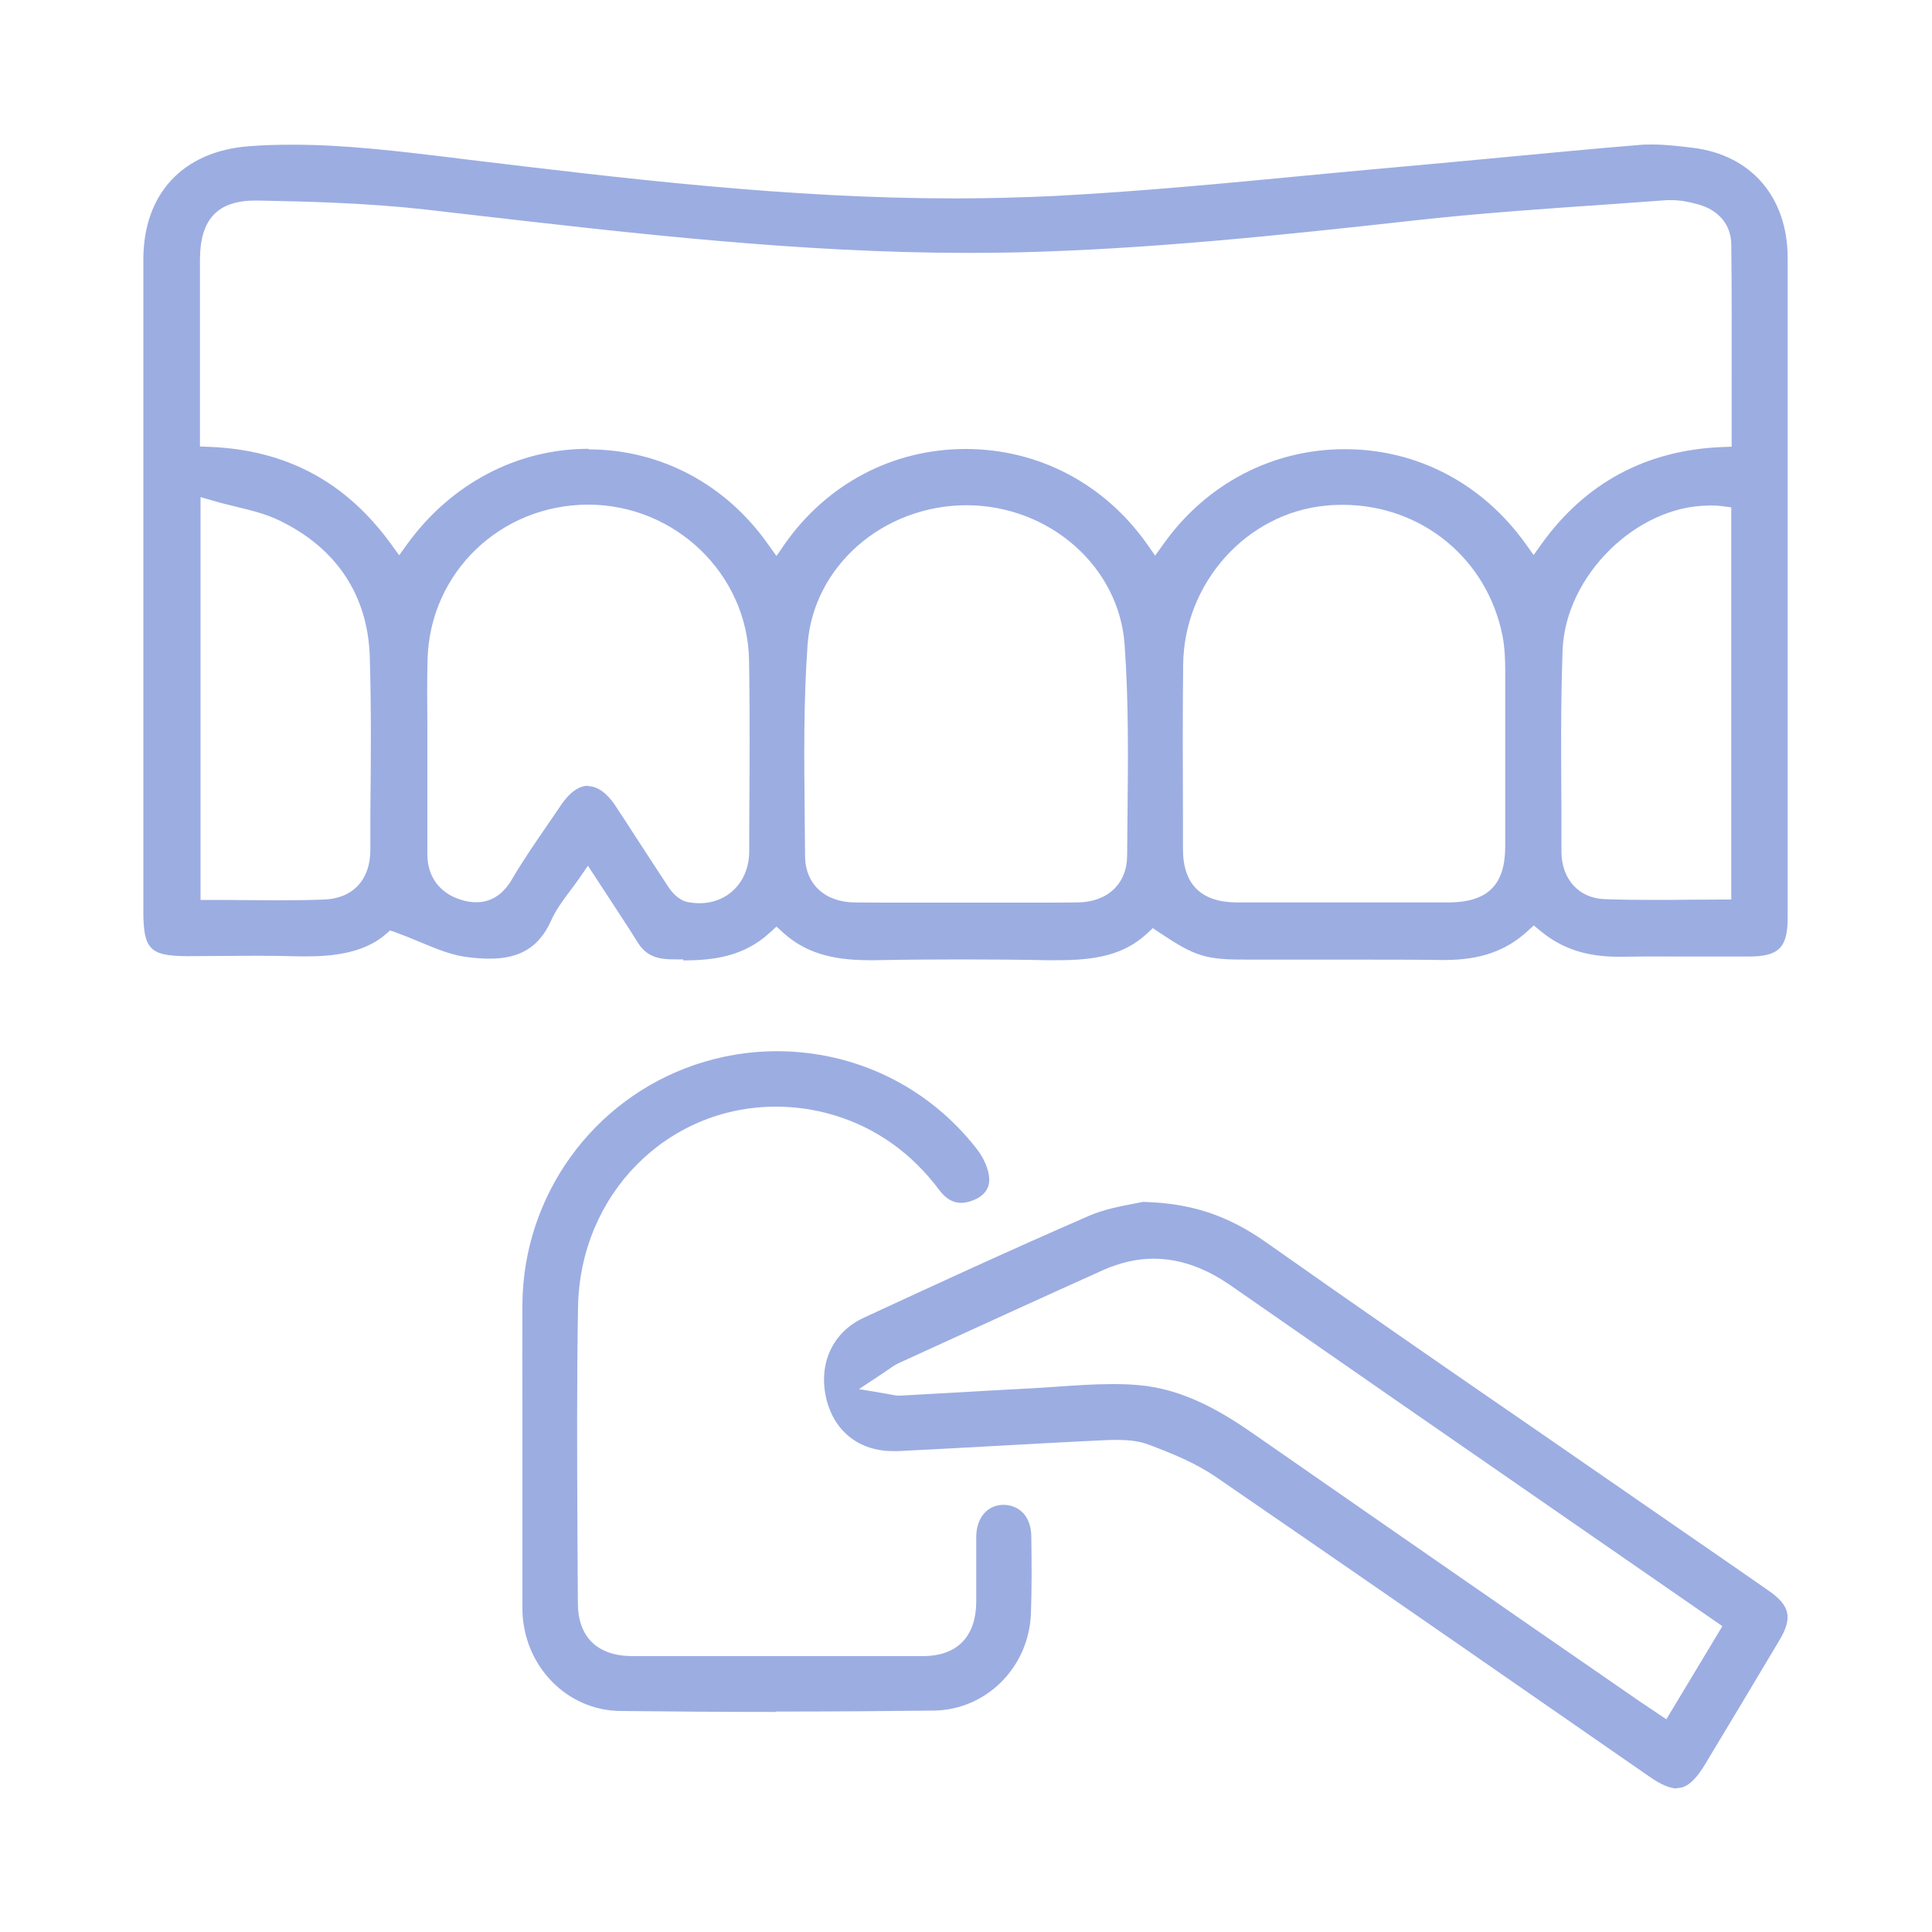 <?xml version="1.0" encoding="UTF-8"?> <svg xmlns="http://www.w3.org/2000/svg" id="Capa_1" data-name="Capa 1" viewBox="0 0 100 100"><defs><style> .cls-1 { fill: #9cade2; } </style></defs><path class="cls-1" d="m35.37,49.66c-.25,0-.5,0-.75-.01-.77-.03-1.26-.29-1.63-.9-.46-.74-.94-1.46-1.44-2.23l-1.12-1.71-.44.64c-.16.23-.32.45-.49.67-.36.48-.73.98-.98,1.54-.61,1.35-1.59,1.96-3.18,1.96-.38,0-.8-.03-1.29-.1-.75-.11-1.51-.43-2.31-.76-.4-.17-.82-.34-1.26-.5l-.29-.1-.23.2c-.89.77-2.2,1.14-4,1.14-.15,0-.3,0-.46,0-.76-.02-1.52-.03-2.28-.03-.58,0-2.91.02-3.49.02-1.97,0-2.31-.35-2.31-2.32v-27.43c0-2.11,0-4.22,0-6.33.01-3.39,2.05-5.58,5.46-5.84.73-.06,1.49-.08,2.28-.08,2.73,0,5.49.34,8.16.66l.79.1c8.21.99,16.7,2.02,25.31,2.02,1.78,0,3.54-.05,5.22-.13,4.36-.23,8.77-.65,13.04-1.06,1.69-.16,3.38-.32,5.07-.47,1.69-.15,3.39-.31,5.08-.47,2.35-.22,4.71-.45,7.06-.64.21-.02.41-.02.62-.02.68,0,1.39.08,2.11.17,3.03.37,4.91,2.56,4.91,5.72,0,5.46,0,10.92,0,16.38,0,0,0,15.1,0,17.74,0,1.57-.46,2.02-2.03,2.02h-3.96c-.86-.01-1.71,0-2.57.01h-.22c-1.63,0-2.91-.42-4.01-1.33l-.35-.29-.33.3c-1.13,1.03-2.46,1.49-4.31,1.49h-.15c-1.36-.02-2.73-.02-4.09-.02h-5.82c-2.3.01-2.78-.14-4.68-1.4l-.34-.23-.3.28c-1.24,1.15-2.76,1.38-4.66,1.38h-.52c-1.48-.03-2.97-.04-4.45-.04s-2.98.01-4.47.04h-.27c-2.01,0-3.34-.42-4.46-1.42l-.35-.32-.35.32c-1.36,1.25-2.96,1.43-4.49,1.43Zm-4.93-8.97c.48,0,.98.36,1.41,1.01.39.59.77,1.18,1.16,1.78.53.82,1.06,1.63,1.6,2.45.13.2.49.66.98.76.21.04.41.06.61.06,1.49,0,2.57-1.12,2.58-2.67v-1.31c.02-2.82.04-5.74-.01-8.61-.08-4.43-3.8-8.03-8.31-8.04-4.56,0-8.21,3.52-8.33,8.01-.03,1.1-.02,2.2-.01,3.29v1.11s0,.37,0,.37v1.57c0,1.25,0,2.5,0,3.75,0,1.16.64,2.01,1.73,2.35.28.09.55.13.8.13.77,0,1.39-.4,1.85-1.19.57-.97,1.23-1.93,1.87-2.86.23-.34.46-.67.69-1.01.42-.62.91-.97,1.38-.97Zm22.99,6.03c.79,0,1.57,0,2.36-.01,1.54-.02,2.54-.97,2.55-2.41l.02-2.13c.03-2.89.06-5.87-.15-8.8-.28-4.03-3.87-7.2-8.16-7.22-4.35,0-7.96,3.17-8.25,7.22-.21,2.91-.18,5.87-.15,8.74,0,.73.02,1.46.02,2.19,0,1.44,1.01,2.39,2.55,2.41.79.01,1.57.01,2.36.01h3.42s3.42,0,3.42,0Zm16.07-20.59c-.28,0-.57.01-.86.04-4.11.38-7.36,4-7.4,8.24-.03,2.66-.02,5.33-.01,7.99v1.55c0,1.82.94,2.75,2.78,2.76.73,0,1.47,0,2.2,0h8.8c2-.02,2.9-.91,2.9-2.9,0-3.02,0-6.05,0-9.07,0-.56-.02-1.21-.14-1.83-.79-3.99-4.19-6.78-8.28-6.78ZM10.38,46.58h.52c.61,0,1.2,0,1.8.01.58,0,1.16.01,1.73.01.79,0,1.57-.01,2.35-.04,1.49-.06,2.38-1.02,2.39-2.55v-2c.03-2.63.05-5.34-.03-8.01-.1-3.18-1.71-5.62-4.66-7.05-.73-.36-1.51-.54-2.33-.74-.36-.09-.74-.18-1.11-.29l-.66-.19v20.86Zm78.08-20.41c-3.76,0-7.44,3.64-7.58,7.48-.1,2.76-.08,5.56-.06,8.27v2.2c.02,1.4.91,2.37,2.23,2.42.82.03,1.64.04,2.47.04.58,0,1.17,0,1.76-.01.6,0,1.2-.01,1.81-.01h.52v-20.3l-.46-.06c-.23-.03-.46-.04-.69-.04Zm-58-2.91c3.71,0,7.1,1.79,9.3,4.92l.43.6.42-.61c2.19-3.13,5.61-4.93,9.37-4.93s7.18,1.79,9.39,4.92l.42.6.43-.6c2.22-3.12,5.64-4.91,9.39-4.91s7.12,1.78,9.35,4.89l.42.59.42-.59c2.27-3.15,5.41-4.84,9.33-5l.5-.02v-3.25c0-2.43.01-4.83-.02-7.23-.01-1-.65-1.77-1.71-2.06-.52-.15-.98-.22-1.38-.22-.08,0-.16,0-.24,0-1.07.08-2.13.15-3.2.23-3.21.22-6.53.45-9.78.81-7.3.81-13.87,1.49-20.51,1.66-.9.02-1.8.03-2.7.03-8.6,0-17.28-1-25.68-1.97l-2.34-.27c-3-.34-6.08-.42-8.73-.47h-.12c-1.96,0-2.87.97-2.87,3.06,0,1.71,0,9.67,0,9.67l.5.02c3.98.16,7.05,1.81,9.39,5.03l.42.58.42-.58c2.27-3.13,5.69-4.93,9.38-4.93Z"></path><path class="cls-1" d="m86.8,92.57c-.36,0-.81-.19-1.38-.58l-5.47-3.79c-5.66-3.93-11.33-7.85-17.01-11.75-1.08-.74-2.3-1.23-3.47-1.67-.44-.17-.96-.25-1.63-.25-.19,0-.38,0-.56.01-1.97.09-3.93.2-5.9.31-1.64.09-3.28.18-4.92.26-.08,0-.15,0-.23,0-1.74,0-3.03-1-3.45-2.67-.45-1.82.3-3.48,1.92-4.23,3.73-1.73,7.71-3.56,11.67-5.28.75-.33,1.61-.49,2.23-.61.21-.04.4-.08.56-.11,2.48.06,4.38.69,6.37,2.09,4.65,3.28,9.41,6.57,14.02,9.74l7.54,5.21c1.48,1.02,2.97,2.05,4.45,3.08,1.12.78,1.26,1.41.55,2.59-1.28,2.15-2.57,4.3-3.86,6.44-.64,1.05-1.1,1.19-1.43,1.19Zm-29.2-20.93c.43,0,.85.01,1.28.05,2.35.18,4.36,1.38,6.01,2.53,4.86,3.38,9.72,6.75,14.59,10.12l5.37,3.71c.19.13,1.4.94,1.4.94l2.9-4.82-8.83-6.11c-5.53-3.82-11.05-7.65-16.57-11.49-1.37-.96-2.7-1.42-4.05-1.42-.85,0-1.72.2-2.58.58-3.03,1.36-6.04,2.74-9.06,4.12l-1.53.7c-.18.08-.34.19-.57.35-.11.08-.24.17-.4.27l-1.1.73,1.31.22c.17.03.29.05.38.07.18.04.29.05.39.05l2.53-.14c1.31-.08,2.62-.15,3.93-.22.55-.03,1.09-.06,1.64-.1.97-.07,1.98-.14,2.96-.14Z"></path><path class="cls-1" d="m40.16,88.61c-2.69,0-5.38-.02-8.06-.05-2.76-.03-4.99-2.32-5.06-5.2v-10.62c0-1.74-.01-3.49,0-5.23.04-5.61,3.63-10.6,8.94-12.4,1.36-.46,2.78-.7,4.22-.7,4.08,0,7.85,1.84,10.35,5.05.37.47.62,1.05.65,1.51.06.77-.59,1.09-.98,1.21-.17.05-.32.08-.47.08-.43,0-.8-.22-1.13-.66-1.42-1.9-3.24-3.2-5.39-3.86-1.01-.31-2.04-.46-3.07-.46-5.64,0-10.14,4.55-10.24,10.36-.07,3.95-.05,7.96-.03,11.83l.02,3.49c0,1.77,1,2.75,2.81,2.76h7.39c2.55,0,5.1,0,7.65,0,1.77,0,2.75-.99,2.77-2.79,0-.51,0-1.02,0-1.54,0-.62,0-1.24,0-1.85.01-.99.58-1.65,1.42-1.65.87.02,1.42.66,1.43,1.63.02,1.35.03,2.7-.02,4.01-.11,2.78-2.32,4.98-5.04,5.01-2.72.03-5.44.05-8.16.05Z"></path></svg> 